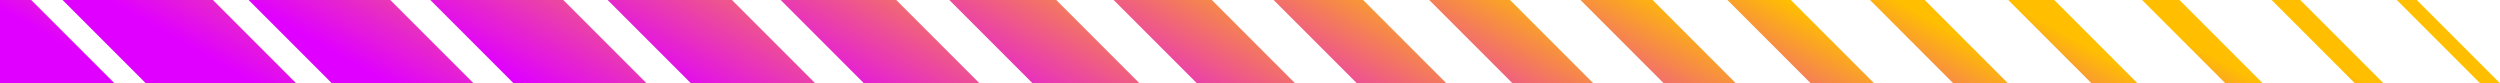 <?xml version="1.0" encoding="utf-8"?>
<!-- Generator: Adobe Illustrator 23.0.4, SVG Export Plug-In . SVG Version: 6.00 Build 0)  -->
<svg version="1.1" id="Layer_1" xmlns="http://www.w3.org/2000/svg" xmlns:xlink="http://www.w3.org/1999/xlink" x="0px" y="0px"
	 viewBox="0 0 3922.35 130.62" style="enable-background:new 0 0 3922.35 130.62;" xml:space="preserve" preserveAspectRatio="none">
<style type="text/css">
	.st0{fill:url(#SVGID_1_);}
	.st1{fill:url(#SVGID_2_);}
	.st2{fill:url(#SVGID_3_);}
	.st3{fill:url(#SVGID_4_);}
	.st4{fill:url(#SVGID_5_);}
	.st5{fill:url(#SVGID_6_);}
	.st6{fill:url(#SVGID_7_);}
	.st7{fill:url(#SVGID_8_);}
	.st8{fill:url(#SVGID_9_);}
	.st9{fill:url(#SVGID_10_);}
	.st10{fill:url(#SVGID_11_);}
	.st11{fill:url(#SVGID_12_);}
	.st12{fill:url(#SVGID_13_);}
	.st13{fill:url(#SVGID_14_);}
	.st14{fill:url(#SVGID_15_);}
	.st15{fill:url(#SVGID_16_);}
	.st16{fill:url(#SVGID_17_);}
</style>
<linearGradient id="SVGID_1_" gradientUnits="userSpaceOnUse" x1="282.148" y1="64" x2="481.555" y2="-286.856">
	<stop  offset="0" style="stop-color:#E000FF"/>
	<stop  offset="1" style="stop-color:#FFBF00"/>
</linearGradient>
<polygon class="st0" points="98.14,0 228.76,130.62 464.67,130.62 334.05,0 "/>
<linearGradient id="SVGID_2_" gradientUnits="userSpaceOnUse" x1="548.906" y1="96.239" x2="743.141" y2="-245.515">
	<stop  offset="0" style="stop-color:#E000FF"/>
	<stop  offset="1" style="stop-color:#FFBF00"/>
</linearGradient>
<polygon class="st1" points="390.04,0 520.66,130.62 742.93,130.62 612.31,0 "/>
<linearGradient id="SVGID_3_" gradientUnits="userSpaceOnUse" x1="810.274" y1="125.962" x2="999.175" y2="-206.408">
	<stop  offset="0" style="stop-color:#E000FF"/>
	<stop  offset="1" style="stop-color:#FFBF00"/>
</linearGradient>
<polygon class="st2" points="675.12,0 805.74,130.62 1014.37,130.62 883.75,0 "/>
<linearGradient id="SVGID_4_" gradientUnits="userSpaceOnUse" x1="1066.263" y1="153.148" x2="1249.66" y2="-169.538">
	<stop  offset="0" style="stop-color:#E000FF"/>
	<stop  offset="1" style="stop-color:#FFBF00"/>
</linearGradient>
<polygon class="st3" points="953.38,0 1084,130.62 1278.99,130.62 1148.37,0 "/>
<linearGradient id="SVGID_5_" gradientUnits="userSpaceOnUse" x1="1316.882" y1="177.778" x2="1494.598" y2="-134.912">
	<stop  offset="0" style="stop-color:#E000FF"/>
	<stop  offset="1" style="stop-color:#FFBF00"/>
</linearGradient>
<polygon class="st4" points="1224.82,0 1355.44,130.62 1536.79,130.62 1406.17,0 "/>
<linearGradient id="SVGID_6_" gradientUnits="userSpaceOnUse" x1="1562.146" y1="199.831" x2="1733.994" y2="-102.535">
	<stop  offset="0" style="stop-color:#E000FF"/>
	<stop  offset="1" style="stop-color:#FFBF00"/>
</linearGradient>
<polygon class="st5" points="1489.44,0 1620.06,130.62 1787.76,130.62 1657.14,0 "/>
<linearGradient id="SVGID_7_" gradientUnits="userSpaceOnUse" x1="1802.065" y1="219.284" x2="1967.85" y2="-72.413">
	<stop  offset="0" style="stop-color:#E000FF"/>
	<stop  offset="1" style="stop-color:#FFBF00"/>
</linearGradient>
<polygon class="st6" points="1747.24,0 1877.86,130.62 2031.92,130.62 1901.3,0 "/>
<linearGradient id="SVGID_8_" gradientUnits="userSpaceOnUse" x1="2036.656" y1="236.113" x2="2196.171" y2="-44.553">
	<stop  offset="0" style="stop-color:#E000FF"/>
	<stop  offset="1" style="stop-color:#FFBF00"/>
</linearGradient>
<polygon class="st7" points="1998.21,0 2128.83,130.62 2269.25,130.62 2138.63,0 "/>
<linearGradient id="SVGID_9_" gradientUnits="userSpaceOnUse" x1="2265.93" y1="250.292" x2="2418.96" y2="-18.963">
	<stop  offset="0" style="stop-color:#E000FF"/>
	<stop  offset="1" style="stop-color:#FFBF00"/>
</linearGradient>
<polygon class="st8" points="2242.37,0 2372.99,130.62 2499.76,130.62 2369.14,0 "/>
<linearGradient id="SVGID_10_" gradientUnits="userSpaceOnUse" x1="2489.906" y1="261.793" x2="2636.222" y2="4.351">
	<stop  offset="0" style="stop-color:#E000FF"/>
	<stop  offset="1" style="stop-color:#FFBF00"/>
</linearGradient>
<polygon class="st9" points="2479.7,0 2610.32,130.62 2723.45,130.62 2592.83,0 "/>
<linearGradient id="SVGID_11_" gradientUnits="userSpaceOnUse" x1="2708.599" y1="270.587" x2="2847.962" y2="25.379">
	<stop  offset="0" style="stop-color:#E000FF"/>
	<stop  offset="1" style="stop-color:#FFBF00"/>
</linearGradient>
<polygon class="st10" points="2710.21,0 2840.83,130.62 2940.32,130.62 2809.7,0 "/>
<linearGradient id="SVGID_12_" gradientUnits="userSpaceOnUse" x1="2922.028" y1="276.642" x2="3054.185" y2="44.113">
	<stop  offset="0" style="stop-color:#E000FF"/>
	<stop  offset="1" style="stop-color:#FFBF00"/>
</linearGradient>
<polygon class="st11" points="2933.9,0 3064.52,130.62 3150.37,130.62 3019.75,0 "/>
<linearGradient id="SVGID_13_" gradientUnits="userSpaceOnUse" x1="3130.212" y1="279.922" x2="3254.895" y2="60.544">
	<stop  offset="0" style="stop-color:#E000FF"/>
	<stop  offset="1" style="stop-color:#FFBF00"/>
</linearGradient>
<polygon class="st12" points="3150.77,0 3281.39,130.62 3353.6,130.62 3222.98,0 "/>
<linearGradient id="SVGID_14_" gradientUnits="userSpaceOnUse" x1="3333.173" y1="280.392" x2="3450.099" y2="74.661">
	<stop  offset="0" style="stop-color:#E000FF"/>
	<stop  offset="1" style="stop-color:#FFBF00"/>
</linearGradient>
<polygon class="st13" points="3360.82,0 3491.44,130.62 3550,130.62 3419.38,0 "/>
<linearGradient id="SVGID_15_" gradientUnits="userSpaceOnUse" x1="3530.931" y1="278.013" x2="3639.803" y2="86.454">
	<stop  offset="0" style="stop-color:#E000FF"/>
	<stop  offset="1" style="stop-color:#FFBF00"/>
</linearGradient>
<polygon class="st14" points="3564.05,0 3694.67,130.62 3739.59,130.62 3608.97,0 "/>
<linearGradient id="SVGID_16_" gradientUnits="userSpaceOnUse" x1="3723.513" y1="272.741" x2="3824.014" y2="95.91">
	<stop  offset="0" style="stop-color:#E000FF"/>
	<stop  offset="1" style="stop-color:#FFBF00"/>
</linearGradient>
<polygon class="st15" points="3760.46,0 3891.08,130.62 3922.35,130.62 3791.73,0 "/>
<linearGradient id="SVGID_17_" gradientUnits="userSpaceOnUse" x1="90.227" y1="64.549" x2="253.64" y2="-222.976">
	<stop  offset="0" style="stop-color:#E000FF"/>
	<stop  offset="1" style="stop-color:#FFBF00"/>
</linearGradient>
<polygon class="st16" points="0,130.62 179.59,130.62 48.97,0 0,0 "/>
</svg>
